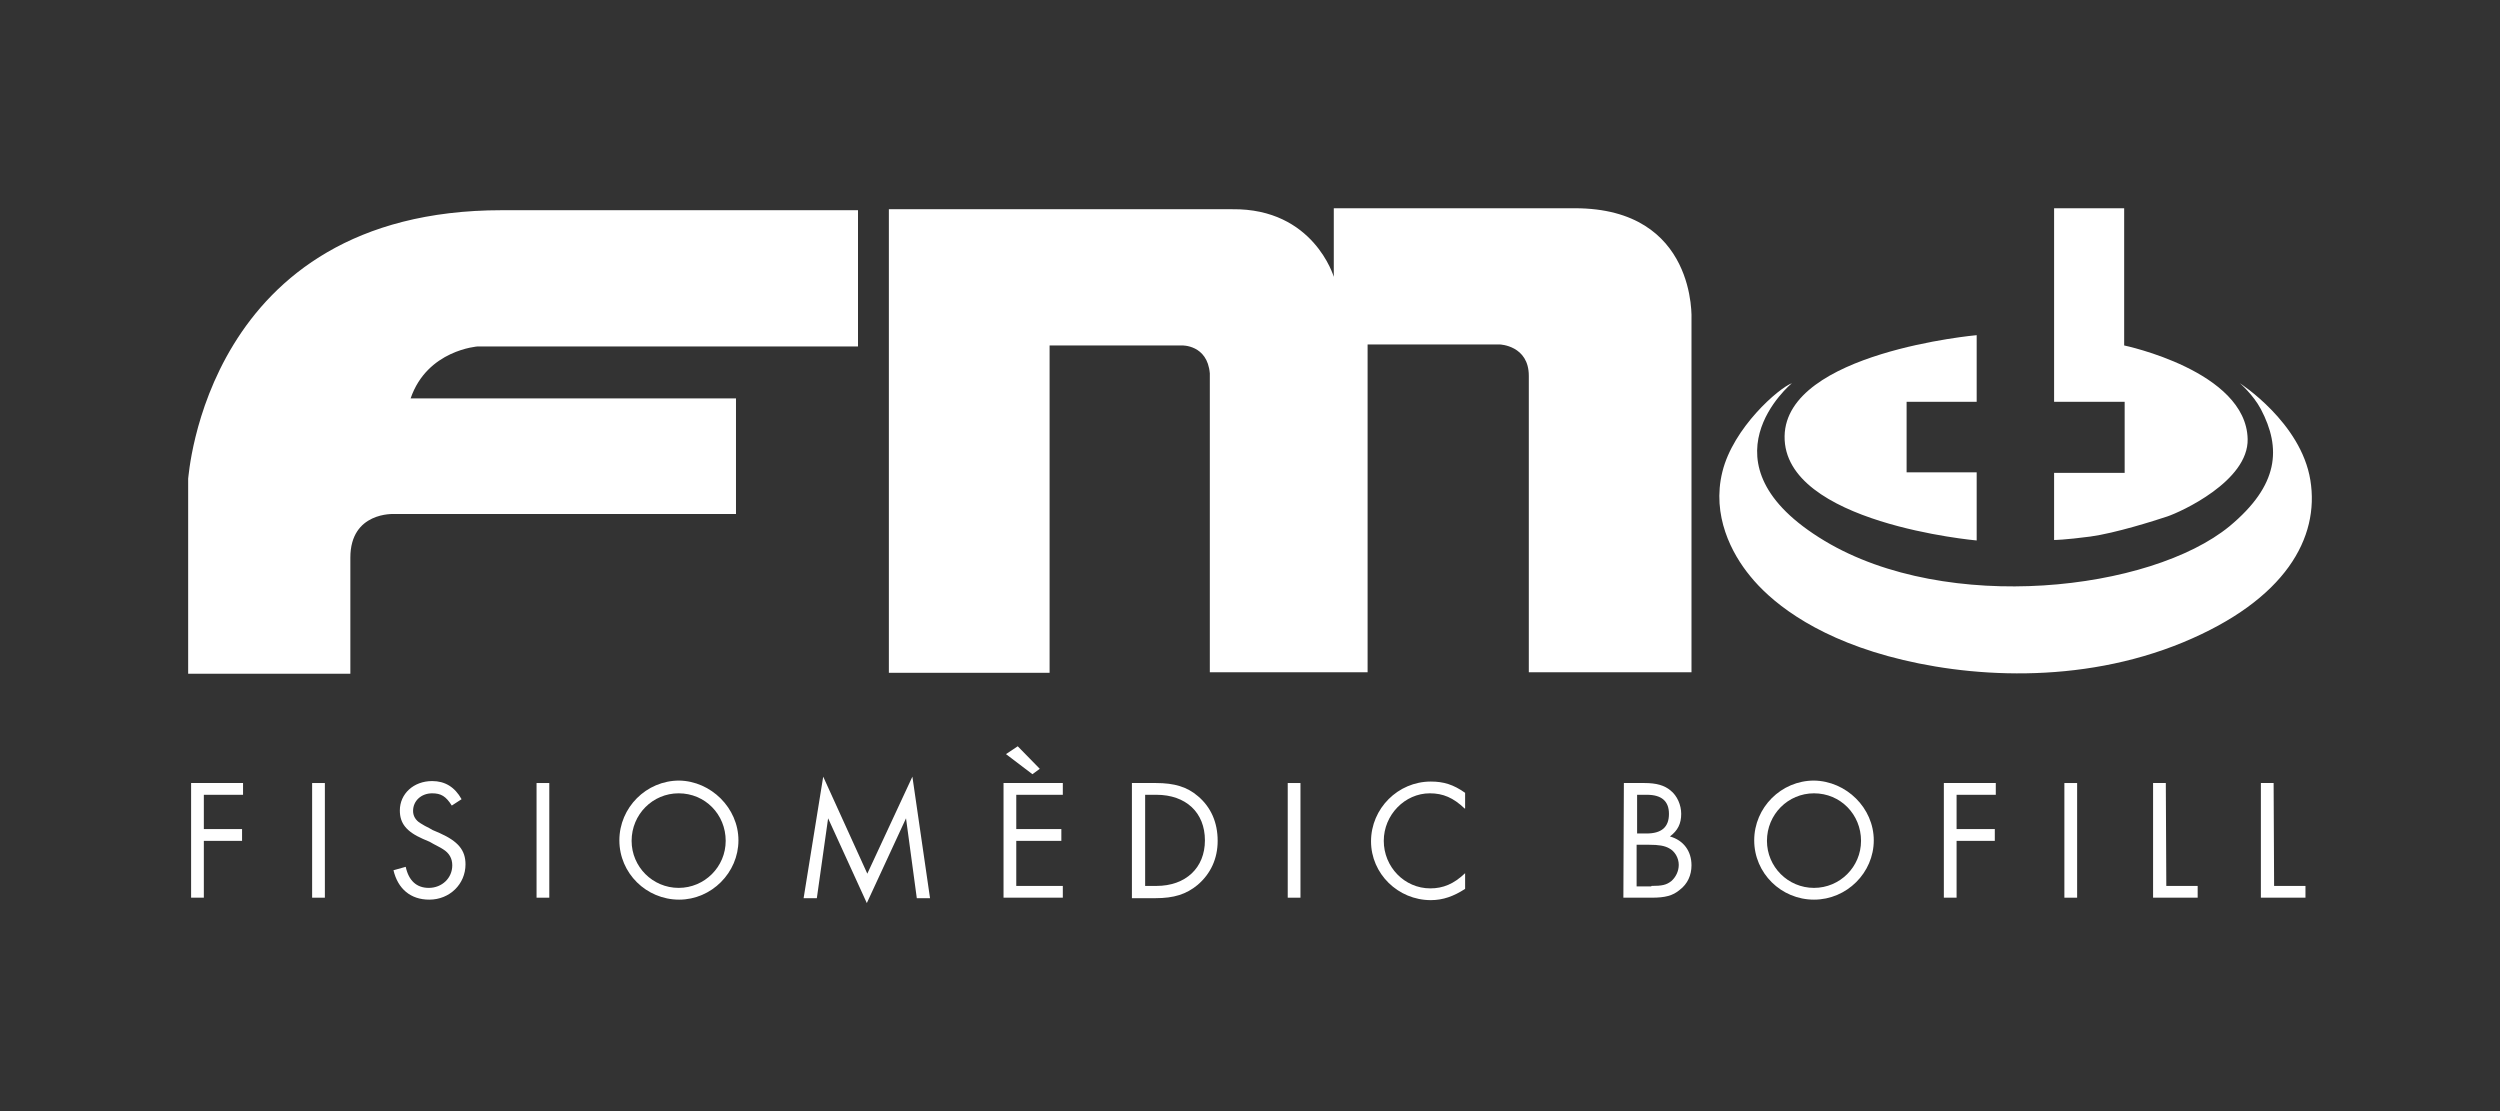 <?xml version="1.0" encoding="utf-8"?>
<!-- Generator: Adobe Illustrator 19.0.0, SVG Export Plug-In . SVG Version: 6.00 Build 0)  -->
<svg version="1.1" id="Capa_1" xmlns="http://www.w3.org/2000/svg" xmlns:xlink="http://www.w3.org/1999/xlink" x="0px" y="0px"
	 viewBox="-8.2 307.9 510.2 226.8" style="enable-background:new -8.2 307.9 510.2 226.8;" xml:space="preserve">
<rect x="-8.2" y="307.9" width="510.2" height="226.8" fill="#333333" stroke="none"/>
<style type="text/css">
	.st0{fill:#FFFFFF;}
</style>
<g id="XMLID_152_">
	<g id="XMLID_33_">
		<g id="XMLID_156_">
			<g id="XMLID_377_">
				<path id="XMLID_414_" class="st0" d="M33.4,470.1v7h7.8v2.4h-7.8v11.6h-2.6v-23.4h10.6v2.4H33.4z"/>
				<path id="XMLID_412_" class="st0" d="M58.1,491.1h-2.6v-23.4h2.6V491.1z"/>
				<path id="XMLID_410_" class="st0" d="M84,472.3c-1.2-1.9-2.2-2.5-4-2.5c-2.2,0-3.9,1.5-3.9,3.6c0,1,0.5,1.9,1.5,2.5
					c0.6,0.4,1.2,0.7,1.8,1l0.7,0.4l0.7,0.3l0.7,0.3c3.8,1.7,5.3,3.5,5.3,6.4c0,4-3.2,7.2-7.4,7.2c-3.8,0-6.4-2.2-7.3-6l2.5-0.7
					c0.6,2.8,2.2,4.3,4.7,4.3c2.7,0,4.8-2,4.8-4.6c0-1.4-0.6-2.5-1.9-3.3c-0.6-0.4-1.3-0.7-2-1.1l-0.7-0.4l-0.7-0.3l-0.7-0.3
					c-3.4-1.5-4.7-3.2-4.7-5.8c0-3.4,2.8-6,6.6-6c2.6,0,4.6,1.2,6,3.7L84,472.3z"/>
				<path id="XMLID_408_" class="st0" d="M103.9,491.1h-2.6v-23.4h2.6V491.1z"/>
				<path id="XMLID_405_" class="st0" d="M142.5,479.4c0,6.6-5.5,12.1-12.1,12.1c-6.7,0-12.2-5.4-12.2-12.1s5.5-12.2,12.2-12.2
					C136.9,467.3,142.5,472.8,142.5,479.4z M120.7,479.5c0,5.3,4.3,9.6,9.6,9.6c5.3,0,9.6-4.3,9.6-9.6c0-5.4-4.2-9.7-9.6-9.7
					C125,469.8,120.7,474.1,120.7,479.5z"/>
				<path id="XMLID_403_" class="st0" d="M159.8,466.4l9,19.8l9.2-19.8l3.6,24.8h-2.7l-2.2-16.3l-8,17.3l-7.9-17.3l-2.3,16.3h-2.7
					L159.8,466.4z"/>
				<path id="XMLID_400_" class="st0" d="M199.2,470.1v7h9.2v2.4h-9.2v9.2h9.5v2.4h-12.1v-23.4h12.1v2.4H199.2z M199.5,460.2
					l4.5,4.6l-1.5,1.1l-5.4-4.1L199.5,460.2z"/>
				<path id="XMLID_397_" class="st0" d="M222.9,467.7h4.8c3.8,0,6.4,0.8,8.6,2.7c2.6,2.2,4,5.3,4,9.1c0,3.6-1.4,6.7-4.1,9
					c-2.3,1.9-4.8,2.7-8.6,2.7h-4.8v-23.5H222.9z M227.8,488.7c6,0,9.9-3.7,9.9-9.3c0-5.7-3.9-9.3-9.9-9.3h-2.3v18.6L227.8,488.7
					L227.8,488.7z"/>
				<path id="XMLID_395_" class="st0" d="M257.2,491.1h-2.6v-23.4h2.6V491.1z"/>
				<path id="XMLID_393_" class="st0" d="M290.7,472.9c-2.3-2.2-4.4-3.1-7.1-3.1c-5.1,0-9.4,4.4-9.4,9.7c0,5.3,4.2,9.7,9.5,9.7
					c2.6,0,4.8-0.9,7.1-3.1v3.2c-2.3,1.5-4.5,2.3-7,2.3c-6.7,0-12.2-5.4-12.2-12c0-6.7,5.5-12.2,12.2-12.2c2.6,0,4.6,0.6,7,2.3v3.2
					H290.7z"/>
				<path id="XMLID_389_" class="st0" d="M323.2,467.7h4.2c2.5,0,4.1,0.5,5.3,1.5c1.4,1.1,2.2,3,2.2,4.8c0,2-0.7,3.4-2.3,4.6
					c2.8,0.8,4.4,3,4.4,5.9c0,2-0.8,3.8-2.4,5c-1.4,1.2-3,1.6-5.7,1.6h-5.8L323.2,467.7L323.2,467.7z M327.8,478
					c3.1,0,4.6-1.3,4.6-4c0-2.6-1.5-3.9-4.5-3.9h-2v7.9H327.8z M328.8,488.7c2.2,0,3.1-0.2,4.1-1c0.9-0.8,1.5-2,1.5-3.3
					c0-1.4-0.8-2.8-2-3.4c-0.9-0.5-2.1-0.7-4-0.7h-2.6v8.5h3V488.7z"/>
				<path id="XMLID_386_" class="st0" d="M374.2,479.4c0,6.6-5.5,12.1-12.2,12.1s-12.2-5.4-12.2-12.1s5.5-12.2,12.2-12.2
					C368.6,467.3,374.2,472.8,374.2,479.4z M352.4,479.5c0,5.3,4.3,9.6,9.6,9.6s9.6-4.3,9.6-9.6c0-5.4-4.2-9.7-9.6-9.7
					C356.7,469.8,352.4,474.1,352.4,479.5z"/>
				<path id="XMLID_384_" class="st0" d="M391.1,470.1v7h7.8v2.4h-7.8v11.6h-2.6v-23.4h10.6v2.4H391.1z"/>
				<path id="XMLID_382_" class="st0" d="M415.7,491.1h-2.6v-23.4h2.6V491.1z"/>
				<path id="XMLID_380_" class="st0" d="M433.9,488.7h6.4v2.4h-9.1v-23.4h2.6L433.9,488.7L433.9,488.7z"/>
				<path id="XMLID_378_" class="st0" d="M455.9,488.7h6.4v2.4h-9.1v-23.4h2.6L455.9,488.7L455.9,488.7z"/>
			</g>
		</g>
		<path id="XMLID_148_" class="st0" d="M94.2,350.8c60.7,0,72.7,0,72.7,0v27.8H89.3c0,0-10.3,0.7-13.7,10.6H142v23.6H72.2
			c0,0-8.9-0.5-8.9,8.9c0,8.8,0,22.1,0,23.7H30.2v-39.8C30.3,405.6,33.5,350.8,94.2,350.8z M313.2,350.4H264v14
			c0,0-4.1-14-20.7-13.8H242h-68.8v94.6H206v-66.8h27c0,0,5.2-0.2,5.7,5.7v61h32.2v-66.9h27c0,0,5.9,0.2,5.9,6.4
			c0,5.9,0,55.1,0,60.5H337v-72C337,373.1,338.2,350.4,313.2,350.4z"/>
	</g>
	<path id="XMLID_16_" class="st0" d="M463.3,405.9c-1.9-11.8-14.4-19.8-14.4-19.8s2.7,2.3,4.3,5.3c4.2,8,3.7,15.5-6.4,23.9
		c-16.1,13.2-57.6,18-82.6,3c-26.5-15.9-6.7-32.2-6.7-32.2c-2.7,1-12,9.1-14.2,18.1c-2.2,8.9,1.9,16.7,5.7,21.3
		c3.8,4.7,12.1,11.9,28.1,16.3s39.1,5.9,60.2-2.8C458.3,430.3,465.2,417.6,463.3,405.9z M395.2,418.2v-13.9h-14.3v-14.4h14.3v-13.6
		c0,0-38.9,3.5-39.2,20.6C355.7,414.7,395.2,418.2,395.2,418.2z M434.1,413.3c2.7-0.9,16.6-7.2,16.4-15.8
		c-0.3-13.9-25.2-19.1-25.2-19.1v-28H411v39.5h14.4v14.5H411v13.7c0,0,2.1,0,7.4-0.7C423.5,416.7,431.4,414.2,434.1,413.3z"/>
</g>
</svg>
